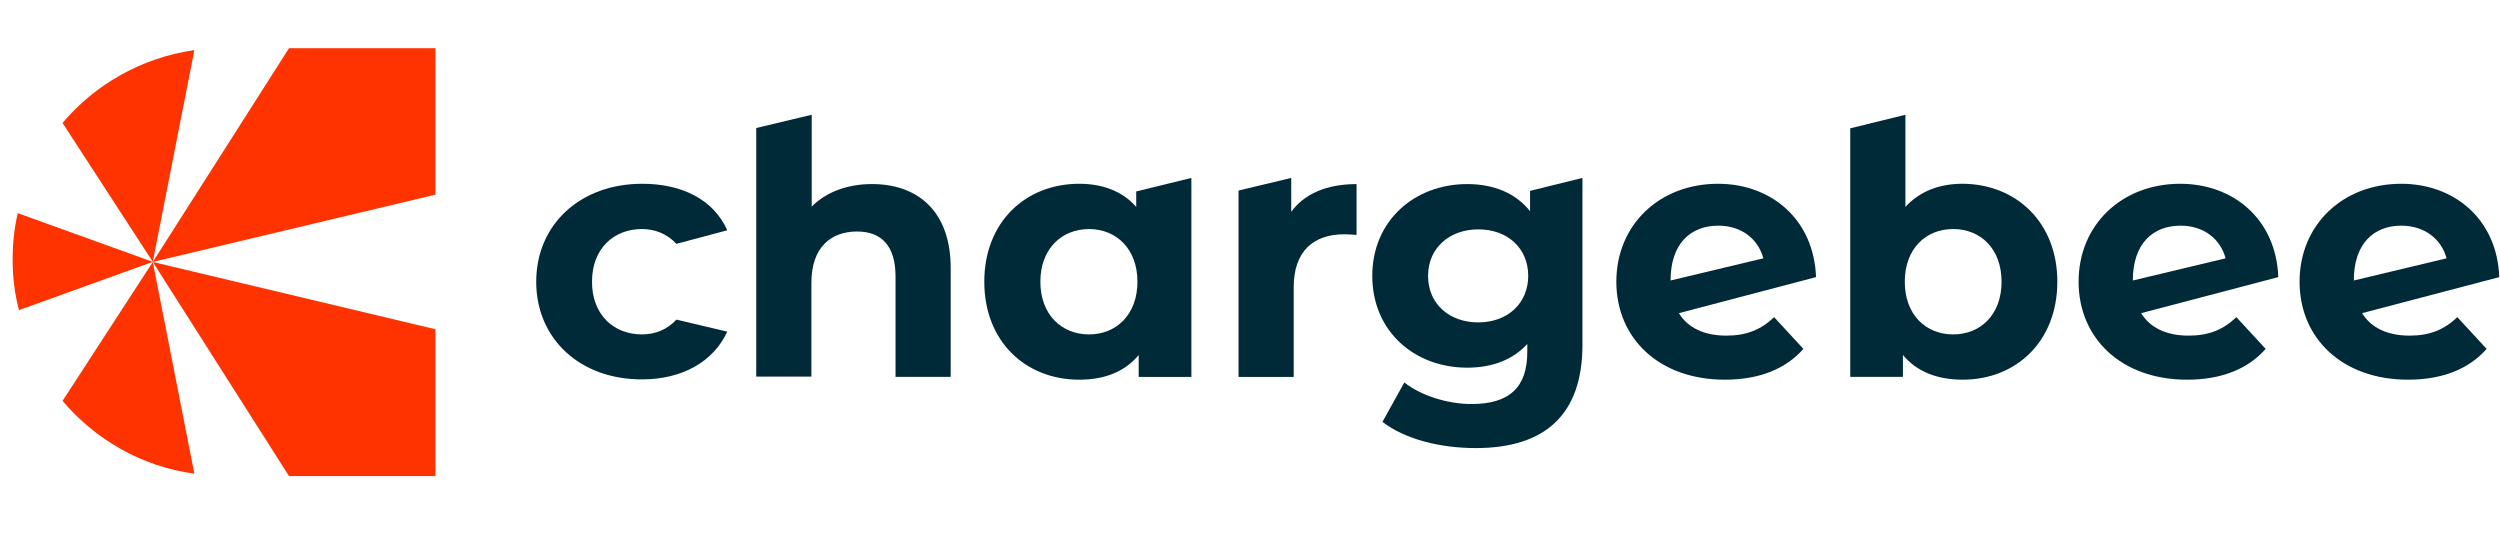 <svg width="187" height="41" viewBox="0 0 187 41" fill="none" xmlns="http://www.w3.org/2000/svg">
<path d="M40.109 21.073C40.109 16.788 43.406 13.746 48.039 13.746C51.013 13.746 53.364 14.921 54.401 17.225L50.598 18.239C49.883 17.479 48.984 17.133 48.016 17.133C45.918 17.133 44.282 18.585 44.282 21.073C44.282 23.562 45.918 25.013 48.016 25.013C49.007 25.013 49.883 24.668 50.598 23.907L54.401 24.806C53.364 27.064 51.013 28.377 48.039 28.377C43.406 28.401 40.109 25.359 40.109 21.073Z" fill="#012A38"/>
<path d="M71.112 20.059V28.192H66.986V20.681C66.986 18.377 65.925 17.317 64.104 17.317C62.122 17.317 60.693 18.538 60.693 21.142V28.169H56.566V9.575L60.716 8.584V15.45C61.822 14.344 63.413 13.768 65.234 13.768C68.576 13.768 71.112 15.727 71.112 20.059Z" fill="#012A38"/>
<path d="M89.115 13.309V28.193H85.174V26.558C84.136 27.802 82.638 28.401 80.725 28.401C76.714 28.401 73.625 25.544 73.625 21.074C73.625 16.604 76.714 13.746 80.725 13.746C82.477 13.746 83.952 14.299 84.989 15.475V14.322L89.115 13.309ZM85.081 21.074C85.081 18.608 83.491 17.134 81.462 17.134C79.411 17.134 77.82 18.608 77.82 21.074C77.82 23.539 79.411 25.014 81.462 25.014C83.491 25.014 85.081 23.539 85.081 21.074Z" fill="#012A38"/>
<path d="M101.471 13.769V17.571C101.125 17.548 100.872 17.525 100.549 17.525C98.267 17.525 96.769 18.769 96.769 21.488V28.193H92.643V14.253L96.584 13.309V15.843C97.576 14.484 99.258 13.769 101.471 13.769Z" fill="#012A38"/>
<path d="M118.367 13.309V25.797C118.367 31.074 115.509 33.516 110.392 33.516C107.695 33.516 105.09 32.848 103.407 31.558L105.044 28.608C106.266 29.576 108.248 30.221 110.069 30.221C112.973 30.221 114.241 28.908 114.241 26.327V25.728C113.158 26.926 111.59 27.502 109.746 27.502C105.804 27.502 102.646 24.783 102.646 20.636C102.646 16.488 105.828 13.769 109.746 13.769C111.729 13.769 113.365 14.438 114.449 15.797V14.276L118.367 13.309ZM114.31 20.636C114.31 18.539 112.743 17.157 110.576 17.157C108.409 17.157 106.819 18.562 106.819 20.636C106.819 22.733 108.409 24.115 110.576 24.115C112.743 24.115 114.31 22.709 114.31 20.636Z" fill="#012A38"/>
<path d="M125.582 23.424C126.25 24.529 127.495 25.105 129.132 25.105C130.63 25.105 131.713 24.668 132.705 23.723L134.894 26.096C133.58 27.594 131.598 28.401 129.016 28.401C124.106 28.401 120.902 25.313 120.902 21.073C120.902 16.811 124.13 13.746 128.509 13.746C132.451 13.746 135.678 16.373 135.84 20.728L125.582 23.424ZM124.959 20.981L131.898 19.322C131.506 17.87 130.261 16.88 128.532 16.88C126.481 16.88 124.959 18.193 124.959 20.981Z" fill="#012A38"/>
<path d="M160.159 23.424C160.827 24.529 162.072 25.105 163.709 25.105C165.207 25.105 166.29 24.668 167.282 23.723L169.472 26.096C168.158 27.594 166.175 28.401 163.593 28.401C158.684 28.401 155.479 25.313 155.479 21.073C155.479 16.811 158.707 13.746 163.086 13.746C167.028 13.746 170.255 16.373 170.417 20.728L160.159 23.424ZM159.536 20.981L166.475 19.322C166.083 17.87 164.838 16.88 163.109 16.88C161.058 16.88 159.536 18.193 159.536 20.981Z" fill="#012A38"/>
<path d="M176.687 23.424C177.356 24.529 178.6 25.105 180.237 25.105C181.735 25.105 182.819 24.668 183.81 23.723L186 26.096C184.686 27.594 182.704 28.401 180.122 28.401C175.212 28.401 172.008 25.313 172.008 21.073C172.008 16.811 175.235 13.746 179.615 13.746C183.556 13.746 186.784 16.373 186.945 20.728L176.687 23.424ZM176.065 20.981L183.003 19.322C182.611 17.87 181.344 16.88 179.615 16.88C177.586 16.88 176.065 18.193 176.065 20.981Z" fill="#012A38"/>
<path d="M153.889 21.073C153.889 25.543 150.8 28.4 146.812 28.4C144.899 28.4 143.378 27.801 142.34 26.556V28.192H138.398V9.598L142.525 8.584V15.473C143.585 14.321 145.037 13.745 146.812 13.745C150.8 13.768 153.889 16.625 153.889 21.073ZM149.717 21.073C149.717 18.607 148.149 17.132 146.098 17.132C144.046 17.132 142.478 18.607 142.478 21.073C142.478 23.538 144.046 25.013 146.098 25.013C148.149 25.013 149.717 23.538 149.717 21.073Z" fill="#012A38"/>
<path d="M11.43 19.591L32.572 14.559V3.607H21.616L11.43 19.591Z" fill="#FF3300"/>
<path d="M0.945 19.408C0.945 20.711 1.093 21.983 1.419 23.197L11.428 19.586L1.33 15.945C1.064 17.07 0.945 18.224 0.945 19.408Z" fill="#FF3300"/>
<path d="M4.678 9.196L11.429 19.585L14.538 3.75C10.6 4.312 7.135 6.295 4.678 9.196Z" fill="#FF3300"/>
<path d="M11.43 19.596L32.572 24.628V35.609H21.616L11.43 19.596Z" fill="#FF3300"/>
<path d="M4.678 29.985L11.429 19.596L14.538 35.431C10.6 34.898 7.135 32.885 4.678 29.985Z" fill="#FF3300"/>
</svg>
